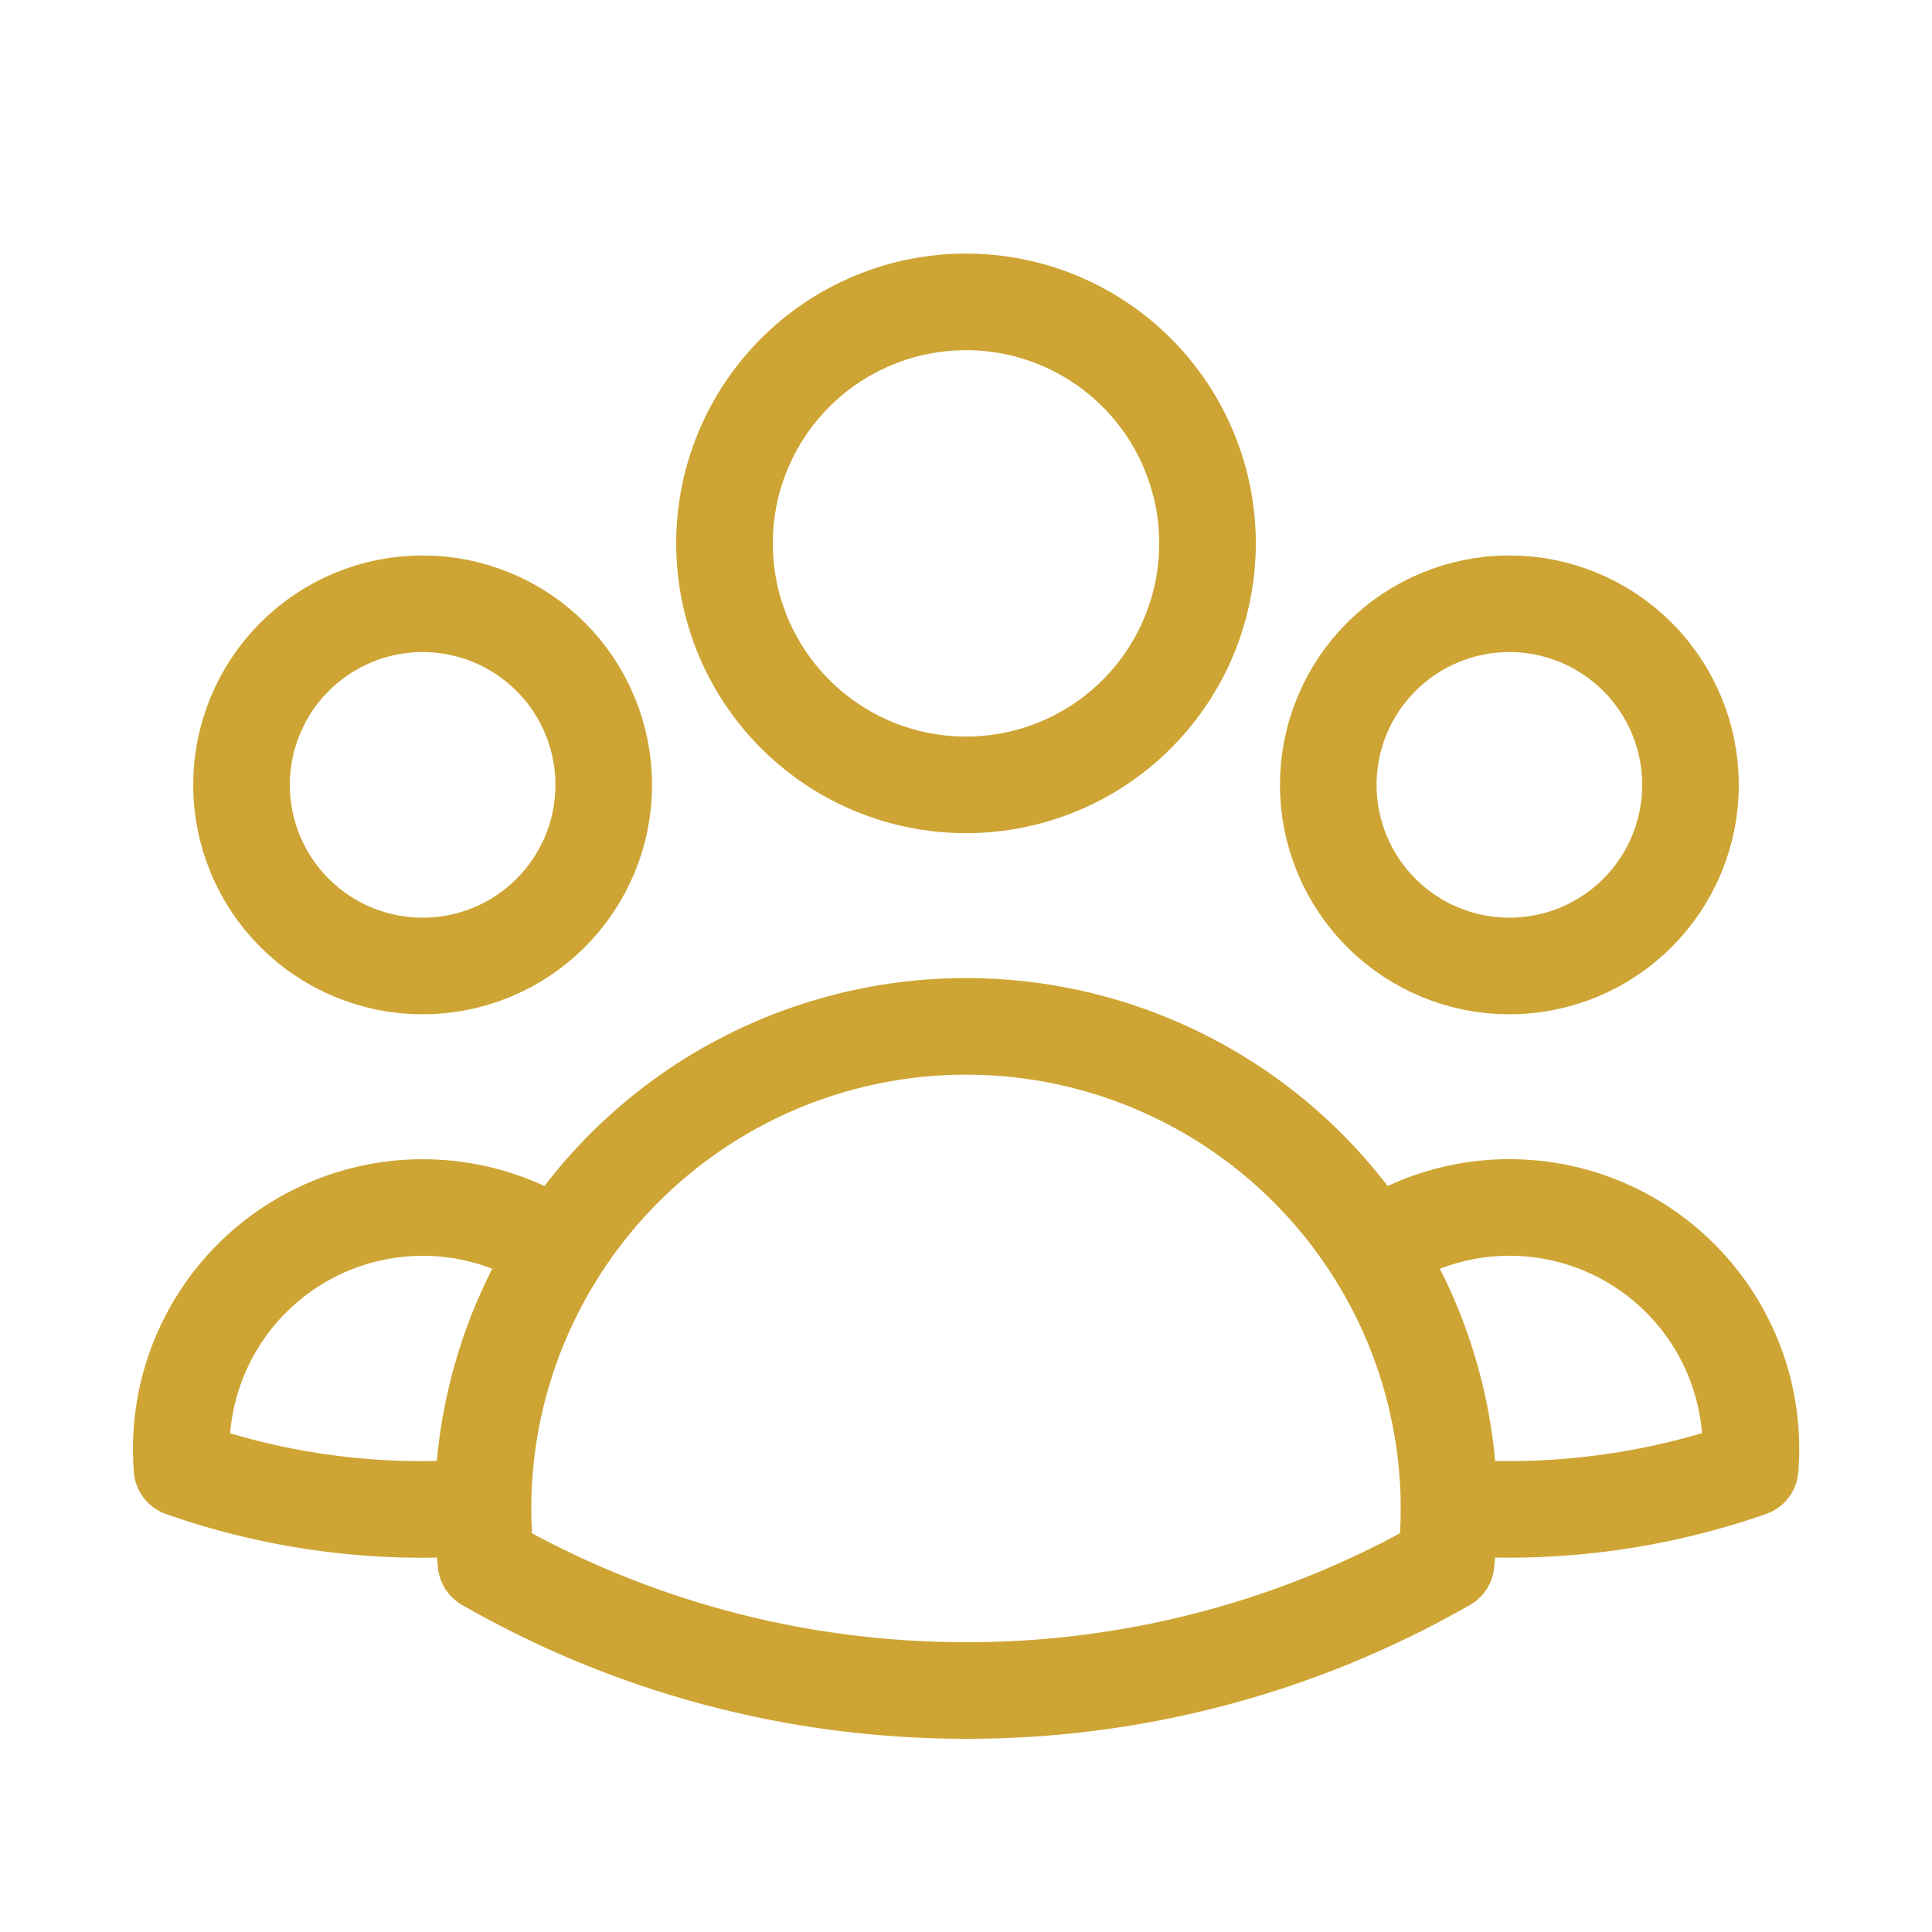<svg width="60" height="60" viewBox="0 0 60 60" fill="none" xmlns="http://www.w3.org/2000/svg">
<path d="M42.648 38.805C43.775 38.035 45.09 37.588 46.453 37.51C47.815 37.433 49.173 37.729 50.38 38.366C51.587 39.004 52.597 39.958 53.301 41.127C54.006 42.296 54.378 43.635 54.378 45C54.378 45.202 54.369 45.403 54.353 45.602C51.353 46.65 48.167 47.058 45 46.8C44.99 43.967 44.175 41.192 42.648 38.805ZM42.648 38.805C41.291 36.68 39.422 34.931 37.211 33.72C35.001 32.509 32.521 31.874 30 31.875C27.48 31.875 25 32.51 22.79 33.721C20.58 34.932 18.711 36.681 17.355 38.805M44.998 46.797L45 46.875C45 47.437 44.969 47.992 44.908 48.54C40.371 51.143 35.23 52.509 30 52.5C24.575 52.5 19.483 51.06 15.093 48.54C15.028 47.962 14.997 47.38 15 46.797M15 46.797C11.834 47.065 8.65 46.658 5.653 45.605C5.538 44.194 5.826 42.779 6.482 41.525C7.138 40.27 8.136 39.227 9.36 38.516C10.584 37.804 11.985 37.454 13.399 37.505C14.814 37.556 16.186 38.007 17.355 38.805M15 46.797C15.009 43.964 15.829 41.192 17.355 38.805M37.5 16.875C37.5 18.864 36.71 20.772 35.303 22.178C33.897 23.585 31.989 24.375 30 24.375C28.011 24.375 26.103 23.585 24.697 22.178C23.29 20.772 22.5 18.864 22.5 16.875C22.5 14.886 23.29 12.978 24.697 11.572C26.103 10.165 28.011 9.375 30 9.375C31.989 9.375 33.897 10.165 35.303 11.572C36.71 12.978 37.5 14.886 37.5 16.875ZM52.5 24.375C52.5 25.114 52.355 25.845 52.072 26.528C51.789 27.21 51.375 27.83 50.853 28.352C50.33 28.875 49.71 29.289 49.028 29.572C48.345 29.855 47.614 30 46.875 30C46.136 30 45.405 29.855 44.722 29.572C44.04 29.289 43.42 28.875 42.898 28.352C42.375 27.83 41.961 27.21 41.678 26.528C41.396 25.845 41.25 25.114 41.25 24.375C41.25 22.883 41.843 21.452 42.898 20.398C43.953 19.343 45.383 18.75 46.875 18.75C48.367 18.75 49.798 19.343 50.853 20.398C51.907 21.452 52.5 22.883 52.5 24.375ZM18.75 24.375C18.75 25.114 18.605 25.845 18.322 26.528C18.039 27.21 17.625 27.83 17.103 28.352C16.58 28.875 15.96 29.289 15.278 29.572C14.595 29.855 13.864 30 13.125 30C12.386 30 11.655 29.855 10.973 29.572C10.29 29.289 9.67 28.875 9.148 28.352C8.625 27.83 8.211 27.21 7.928 26.528C7.646 25.845 7.5 25.114 7.5 24.375C7.5 22.883 8.093 21.452 9.148 20.398C10.203 19.343 11.633 18.75 13.125 18.75C14.617 18.75 16.048 19.343 17.103 20.398C18.157 21.452 18.75 22.883 18.75 24.375Z" stroke="#CEA534" stroke-width="3" stroke-linecap="round" stroke-linejoin="round"/>
</svg>
